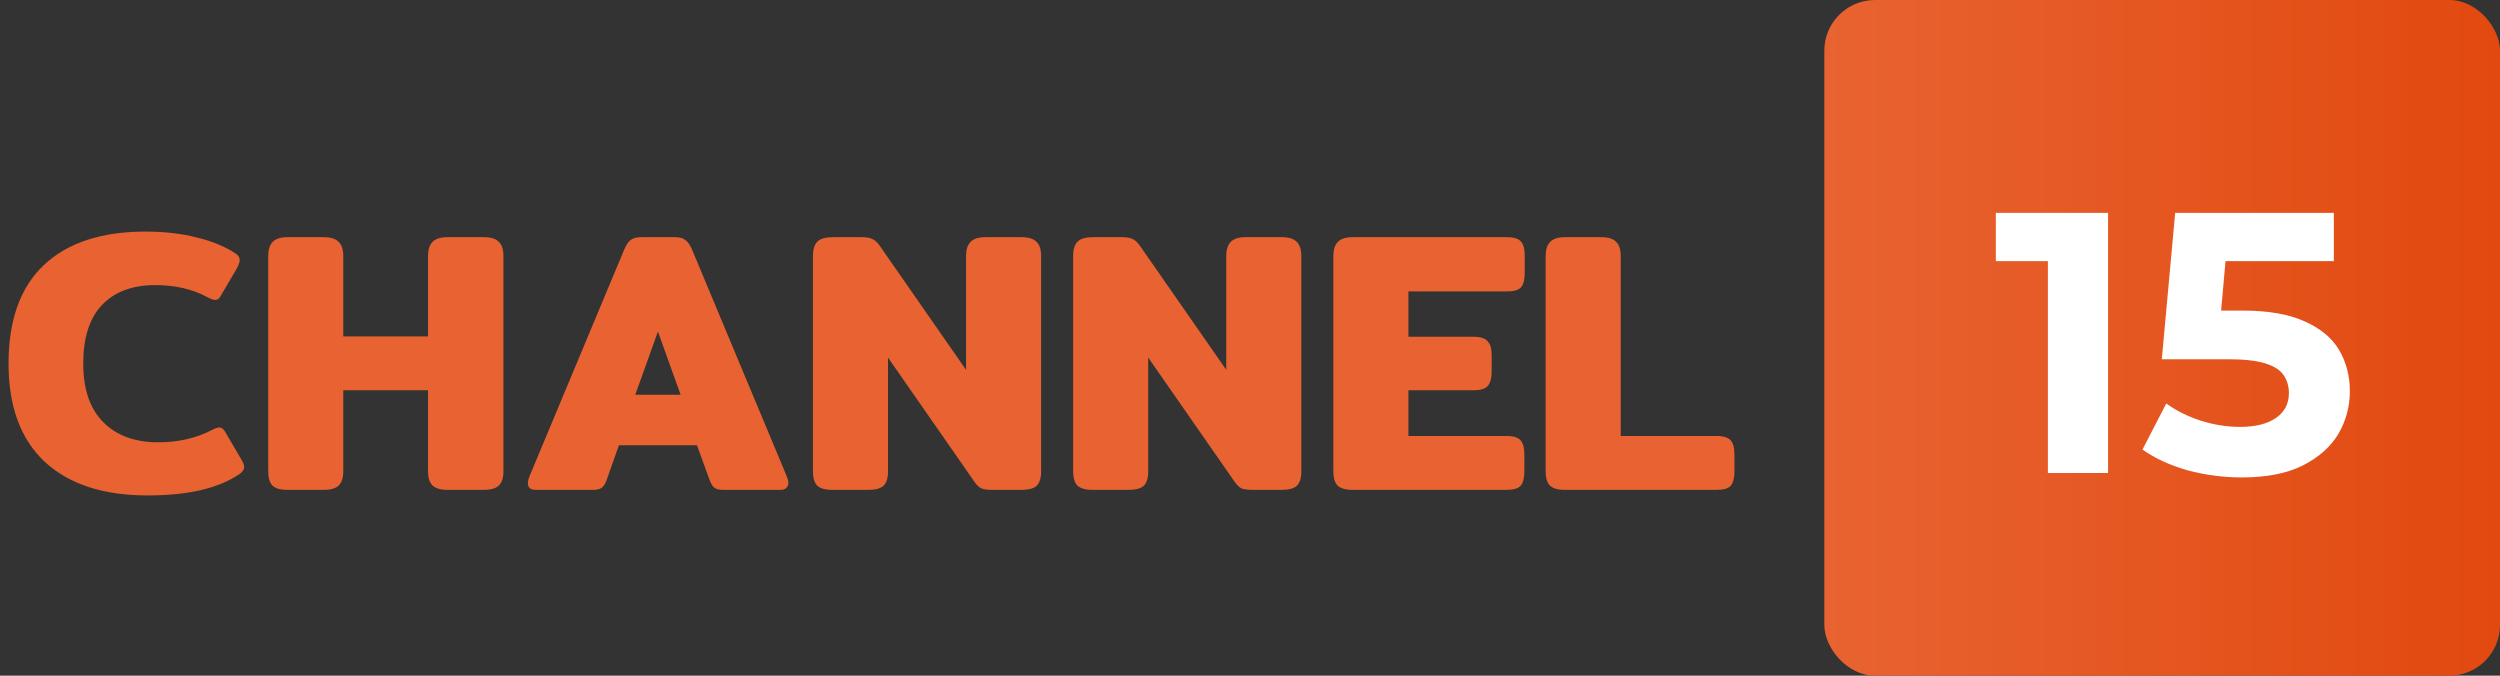 <svg width="148" height="40" viewBox="0 0 148 40" fill="none" xmlns="http://www.w3.org/2000/svg">
<rect x="0" y="0" width="148" height="40" fill="#333333" stroke="none"/>
<g clip-path="url(#clip0_1063_2084)">
<rect x="108" width="40" height="40" rx="3" fill="url(#paint0_linear_1063_2084)"/>
<path d="M8.734 29.33C6.123 29.33 4.099 28.67 2.662 27.35C1.225 26.015 0.506 24.072 0.506 21.52C0.506 18.953 1.203 17.01 2.596 15.69C4.004 14.37 6.006 13.71 8.602 13.71C9.731 13.71 10.751 13.827 11.66 14.062C12.569 14.282 13.332 14.597 13.948 15.008C14.109 15.111 14.19 15.243 14.19 15.404C14.19 15.507 14.139 15.661 14.036 15.866L13.09 17.472C13.002 17.663 12.885 17.758 12.738 17.758C12.65 17.758 12.503 17.707 12.298 17.604C11.418 17.12 10.384 16.878 9.196 16.878C7.832 16.878 6.776 17.274 6.028 18.066C5.295 18.843 4.928 19.995 4.928 21.52C4.928 23.045 5.324 24.204 6.116 24.996C6.908 25.788 7.986 26.184 9.35 26.184C10.553 26.184 11.616 25.942 12.54 25.458C12.745 25.355 12.892 25.304 12.98 25.304C13.112 25.304 13.229 25.392 13.332 25.568L14.322 27.262C14.41 27.409 14.454 27.541 14.454 27.658C14.454 27.79 14.366 27.922 14.19 28.054C12.958 28.905 11.139 29.33 8.734 29.33ZM17.022 29C16.596 29 16.296 28.912 16.12 28.736C15.958 28.56 15.878 28.281 15.878 27.9V15.162C15.878 14.781 15.966 14.502 16.142 14.326C16.318 14.135 16.611 14.04 17.022 14.04H19.156C19.581 14.04 19.882 14.135 20.058 14.326C20.234 14.502 20.322 14.781 20.322 15.162V19.914H25.338V15.162C25.338 14.781 25.426 14.502 25.602 14.326C25.778 14.135 26.078 14.04 26.504 14.04H28.638C29.063 14.04 29.364 14.135 29.54 14.326C29.716 14.502 29.804 14.781 29.804 15.162V27.9C29.804 28.281 29.716 28.56 29.54 28.736C29.364 28.912 29.063 29 28.638 29H26.504C26.078 29 25.778 28.912 25.602 28.736C25.426 28.56 25.338 28.281 25.338 27.9V23.104H20.322V27.9C20.322 28.281 20.234 28.56 20.058 28.736C19.882 28.912 19.581 29 19.156 29H17.022ZM31.712 29C31.404 29 31.25 28.868 31.25 28.604C31.25 28.487 31.287 28.34 31.36 28.164L36.948 14.788C37.066 14.509 37.19 14.319 37.322 14.216C37.469 14.099 37.681 14.04 37.96 14.04H39.962C40.241 14.04 40.446 14.099 40.578 14.216C40.725 14.319 40.857 14.509 40.974 14.788L46.562 28.164C46.636 28.34 46.672 28.479 46.672 28.582C46.672 28.714 46.628 28.817 46.54 28.89C46.467 28.963 46.357 29 46.21 29H42.8C42.595 29 42.434 28.963 42.316 28.89C42.199 28.802 42.103 28.663 42.03 28.472L41.26 26.36H36.64L35.892 28.472C35.819 28.663 35.724 28.802 35.606 28.89C35.489 28.963 35.32 29 35.1 29H31.712ZM40.292 23.368L38.95 19.628L37.608 23.368H40.292ZM49.27 29C48.844 29 48.544 28.912 48.368 28.736C48.206 28.56 48.126 28.281 48.126 27.9V15.14C48.126 14.759 48.214 14.48 48.39 14.304C48.566 14.128 48.866 14.04 49.292 14.04H51.03C51.294 14.04 51.499 14.077 51.646 14.15C51.807 14.223 51.961 14.37 52.108 14.59L57.19 21.894V15.162C57.19 14.781 57.278 14.502 57.454 14.326C57.63 14.135 57.923 14.04 58.334 14.04H60.468C60.893 14.04 61.194 14.135 61.37 14.326C61.546 14.502 61.634 14.781 61.634 15.162V27.922C61.634 28.303 61.546 28.582 61.37 28.758C61.194 28.919 60.893 29 60.468 29H58.73C58.451 29 58.238 28.971 58.092 28.912C57.945 28.839 57.798 28.692 57.652 28.472L52.57 21.168V27.922C52.57 28.303 52.482 28.582 52.306 28.758C52.13 28.919 51.829 29 51.404 29H49.27ZM64.674 29C64.249 29 63.948 28.912 63.772 28.736C63.611 28.56 63.53 28.281 63.53 27.9V15.14C63.53 14.759 63.618 14.48 63.794 14.304C63.97 14.128 64.271 14.04 64.696 14.04H66.434C66.698 14.04 66.903 14.077 67.05 14.15C67.211 14.223 67.365 14.37 67.512 14.59L72.594 21.894V15.162C72.594 14.781 72.682 14.502 72.858 14.326C73.034 14.135 73.327 14.04 73.738 14.04H75.872C76.297 14.04 76.598 14.135 76.774 14.326C76.95 14.502 77.038 14.781 77.038 15.162V27.922C77.038 28.303 76.95 28.582 76.774 28.758C76.598 28.919 76.297 29 75.872 29H74.134C73.855 29 73.643 28.971 73.496 28.912C73.349 28.839 73.203 28.692 73.056 28.472L67.974 21.168V27.922C67.974 28.303 67.886 28.582 67.71 28.758C67.534 28.919 67.233 29 66.808 29H64.674ZM80.078 29C79.653 29 79.352 28.912 79.176 28.736C79.015 28.56 78.934 28.281 78.934 27.9V15.162C78.934 14.781 79.022 14.502 79.198 14.326C79.374 14.135 79.668 14.04 80.078 14.04H89.208C89.619 14.04 89.898 14.128 90.044 14.304C90.191 14.465 90.264 14.744 90.264 15.14V16.152C90.264 16.548 90.191 16.834 90.044 17.01C89.898 17.171 89.619 17.252 89.208 17.252H83.378V19.936H87.228C87.639 19.936 87.918 20.024 88.064 20.2C88.226 20.361 88.306 20.64 88.306 21.036V22.004C88.306 22.4 88.226 22.686 88.064 22.862C87.918 23.023 87.639 23.104 87.228 23.104H83.378V25.81H89.186C89.597 25.81 89.876 25.898 90.022 26.074C90.169 26.235 90.242 26.514 90.242 26.91V27.922C90.242 28.303 90.169 28.582 90.022 28.758C89.876 28.919 89.597 29 89.186 29H80.078ZM92.647 29C92.221 29 91.921 28.912 91.745 28.736C91.583 28.56 91.503 28.281 91.503 27.9V15.162C91.503 14.781 91.591 14.502 91.767 14.326C91.943 14.135 92.236 14.04 92.647 14.04H94.781C95.206 14.04 95.507 14.135 95.683 14.326C95.859 14.502 95.947 14.781 95.947 15.162V25.81H101.623C102.033 25.81 102.312 25.898 102.459 26.074C102.605 26.235 102.679 26.514 102.679 26.91V27.922C102.679 28.303 102.605 28.582 102.459 28.758C102.312 28.919 102.033 29 101.623 29H92.647Z" fill="#E86331"/>
<path d="M121.234 28V13.92L122.774 15.46H118.154V12.6H124.798V28H121.234ZM132.709 28.264C131.639 28.264 130.575 28.125 129.519 27.846C128.478 27.553 127.583 27.142 126.835 26.614L128.243 23.886C128.83 24.311 129.505 24.649 130.267 24.898C131.045 25.147 131.829 25.272 132.621 25.272C133.516 25.272 134.22 25.096 134.733 24.744C135.247 24.392 135.503 23.901 135.503 23.27C135.503 22.874 135.401 22.522 135.195 22.214C134.99 21.906 134.623 21.671 134.095 21.51C133.582 21.349 132.856 21.268 131.917 21.268H127.979L128.771 12.6H138.165V15.46H130.047L131.895 13.832L131.345 20.014L129.497 18.386H132.753C134.279 18.386 135.503 18.599 136.427 19.024C137.366 19.435 138.048 19.999 138.473 20.718C138.899 21.437 139.111 22.251 139.111 23.16C139.111 24.069 138.884 24.913 138.429 25.69C137.975 26.453 137.271 27.076 136.317 27.56C135.379 28.029 134.176 28.264 132.709 28.264Z" fill="white"/>
</g>
<defs>
<linearGradient id="paint0_linear_1063_2084" x1="108" y1="20" x2="151" y2="20" gradientUnits="userSpaceOnUse">
<stop stop-color="#E86331"/>
<stop offset="1" stop-color="#E1470D"/>
</linearGradient>
<clipPath id="clip0_1063_2084">
<rect width="148" height="40" fill="white"/>
</clipPath>
</defs>
</svg>
